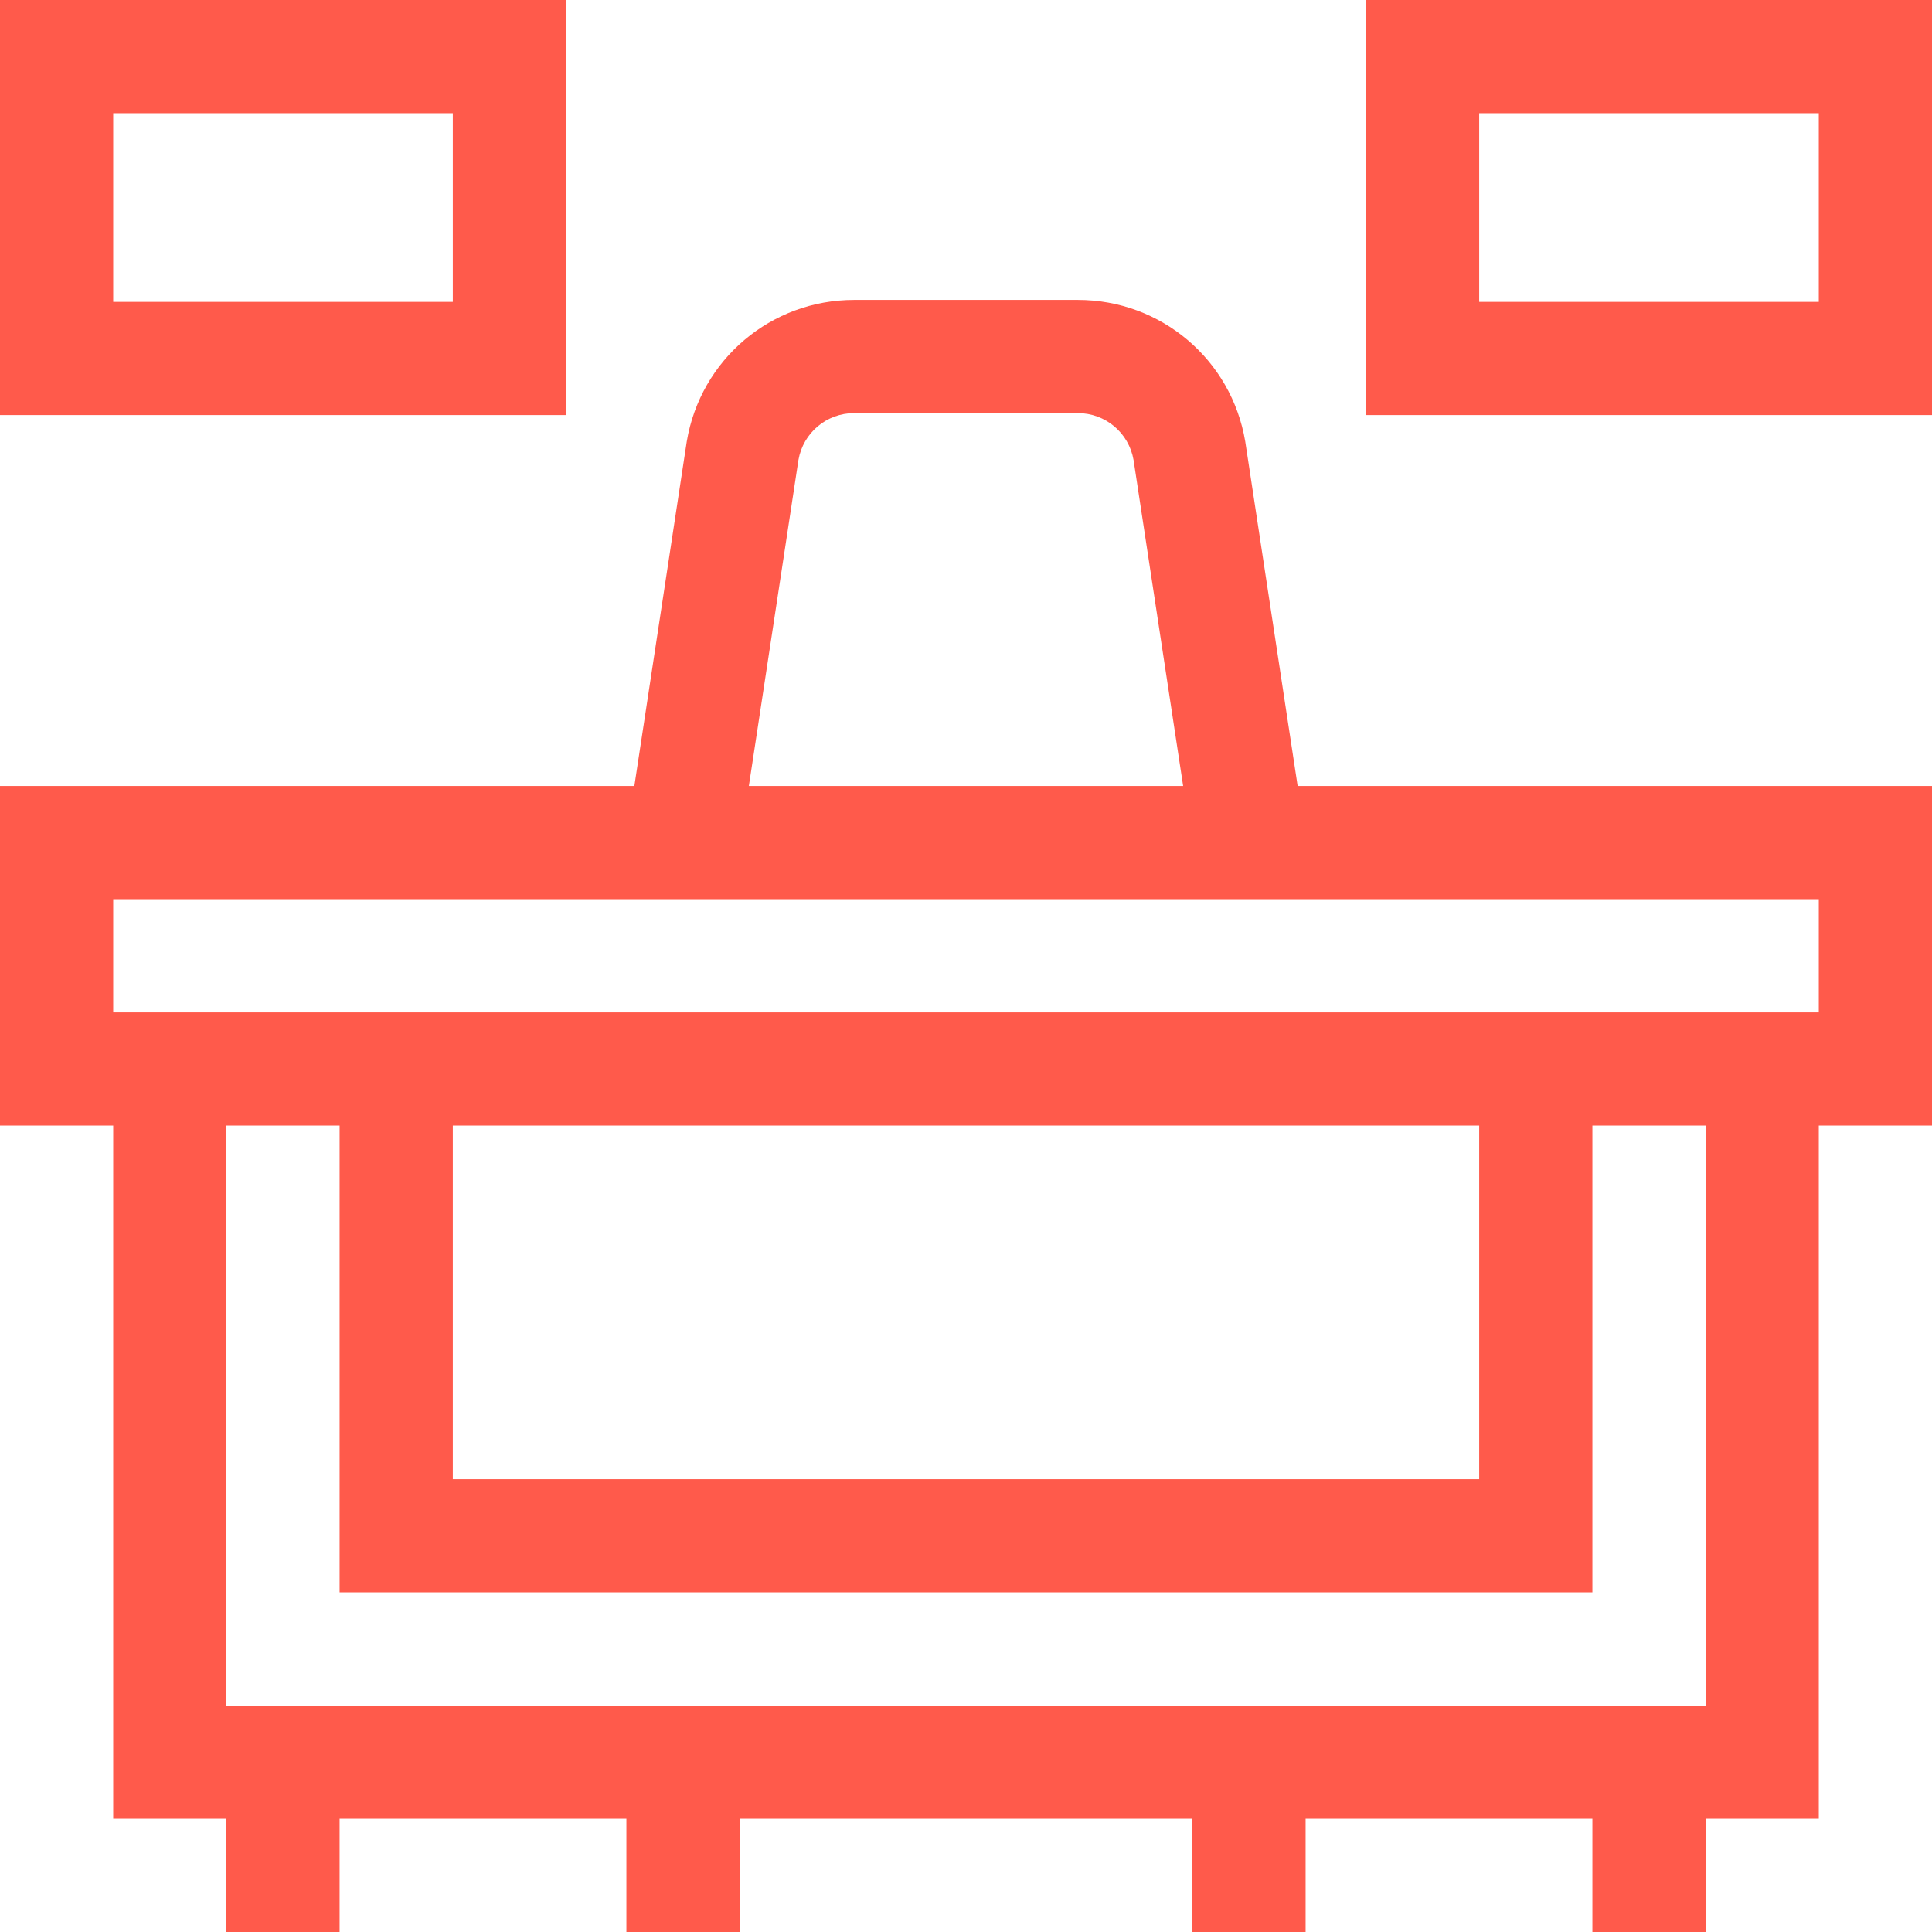 <?xml version="1.0" encoding="UTF-8"?> <svg xmlns="http://www.w3.org/2000/svg" width="200" height="200" viewBox="0 0 200 200" fill="none"> <path d="M128.922 45.798L128.908 45.707C127.478 37.212 120.187 31.047 111.573 31.047H88.427C79.812 31.047 72.522 37.212 71.093 45.707L65.668 81.365H0V116.521H11.719V188.281H23.438V200H35.156V188.281H64.844V200H76.562V188.281H123.438V200H135.156V188.281H164.844V200H176.562V188.281H188.281V116.521H200V81.365H134.332L128.922 45.798ZM82.655 47.614C83.147 44.802 85.568 42.766 88.427 42.766H111.573C114.432 42.766 116.854 44.803 117.345 47.615L122.479 81.366H77.521L82.655 47.614ZM176.562 176.562H23.438V116.521H35.156V164.844H164.844V116.521H176.562V176.562ZM46.875 116.521H153.125V153.125H46.875V116.521ZM188.281 104.803H11.719V93.084H188.281V104.803Z" fill="#FF5A4B"></path> <path d="M58.594 0H0V42.969H58.594V0ZM46.875 31.25H11.719V11.719H46.875V31.25Z" fill="#FF5A4B"></path> <path d="M141.406 0V42.969H200V0H141.406ZM188.281 31.25H153.125V11.719H188.281V31.25Z" fill="#FF5A4B"></path> </svg> 